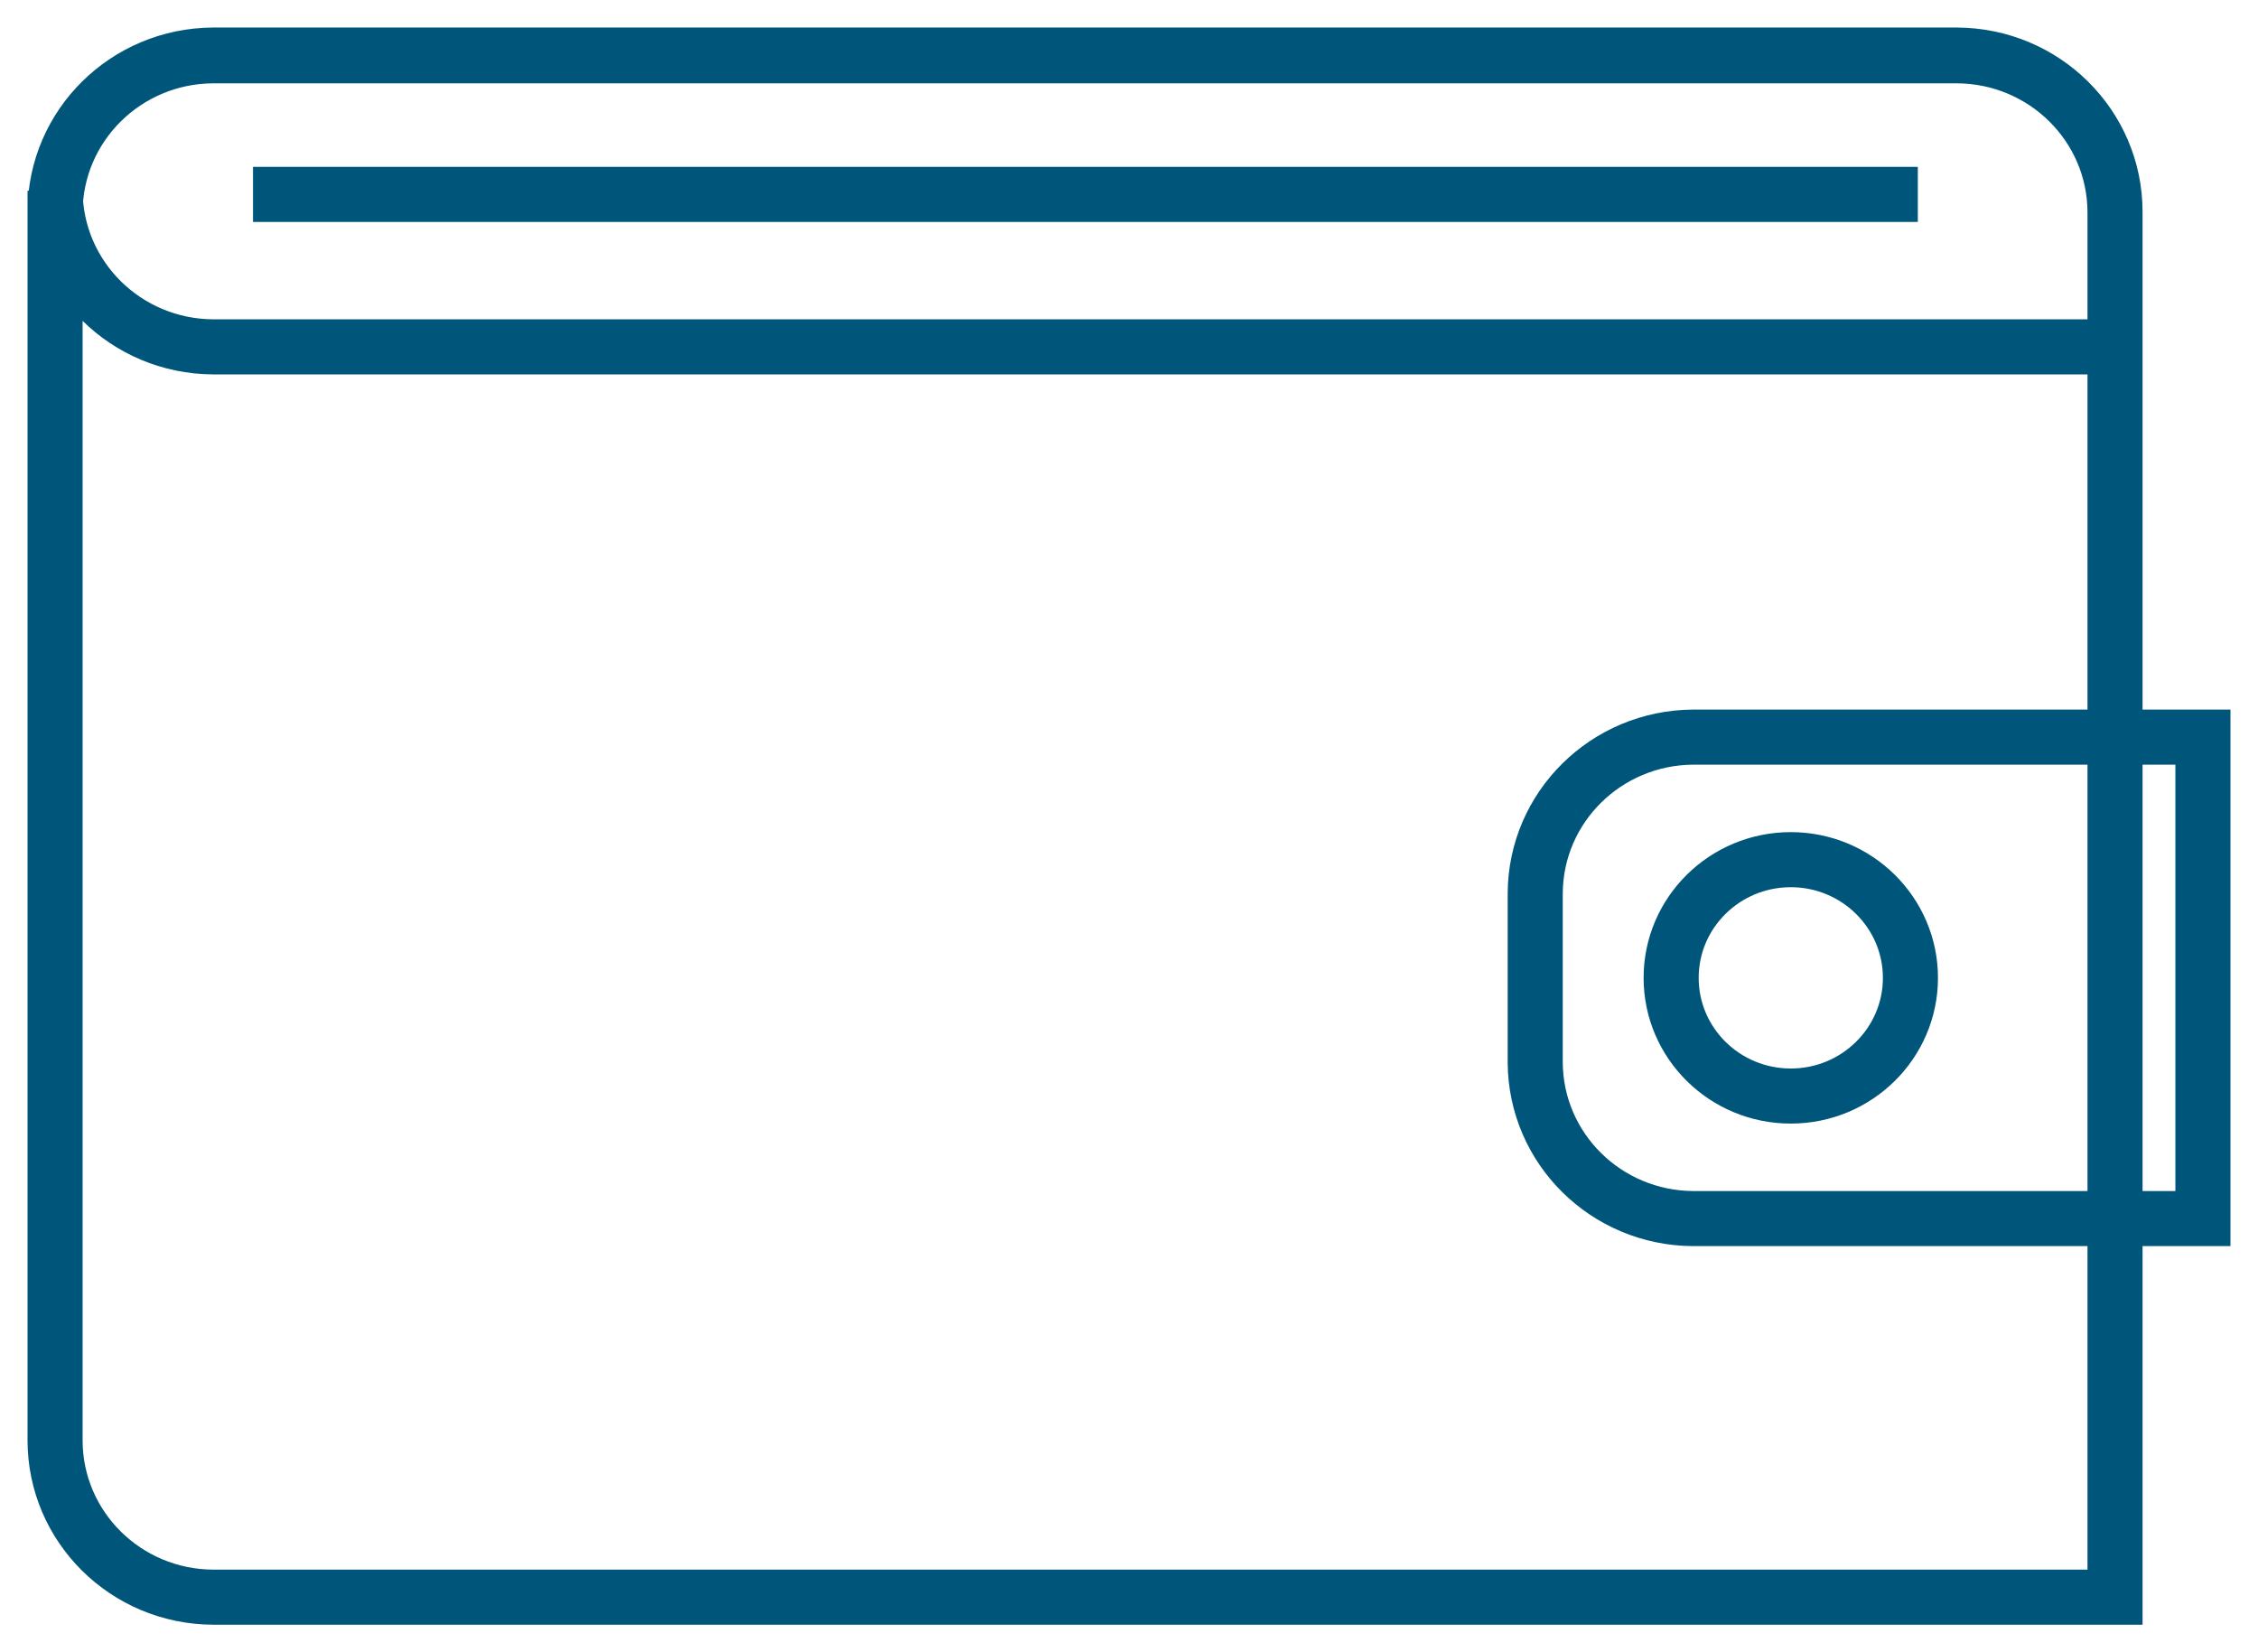 <?xml version="1.0" encoding="UTF-8"?>
<svg width="41px" height="30px" viewBox="0 0 41 30" version="1.1" xmlns="http://www.w3.org/2000/svg" xmlns:xlink="http://www.w3.org/1999/xlink">
    <g id="Welcome" stroke="none" stroke-width="1" fill="none" fill-rule="evenodd">
        <g id="Desktop-HD-Copy-2" transform="translate(-716, -901)" stroke="#00567A">
            <path d="M751.534,902 L719.87,902 C718.287,902.008 717.007,903.273 717,904.834 L717,904.464 C717.007,906.026 718.287,907.29 719.87,907.298 L754.404,907.298 L754.404,904.848 C754.404,903.279 753.122,902.008 751.534,902 Z M720.594,904.53 L750.823,904.53 L720.594,904.53 Z M756,914.384 L746.746,914.384 C745.164,914.392 743.884,915.656 743.876,917.219 L743.876,920.291 C743.884,921.854 745.164,923.119 746.746,923.126 L756,923.126 L756,914.384 Z M748.517,916.609 C749.715,916.609 750.689,917.571 750.689,918.755 C750.689,919.94 749.715,920.901 748.517,920.901 C747.316,920.901 746.344,919.94 746.344,918.755 C746.344,917.571 747.316,916.609 748.517,916.609 Z M754.404,914.384 L754.404,904.848 C754.397,903.285 753.117,902.02 751.534,902.013 L719.87,902.013 C718.287,902.02 717.007,903.285 717,904.848 L717,927.152 C717,928.721 718.283,929.993 719.87,930 L754.404,930 L754.404,923.126 L754.404,914.384 Z" id="wallet"></path>
        </g>
    </g>
</svg>
